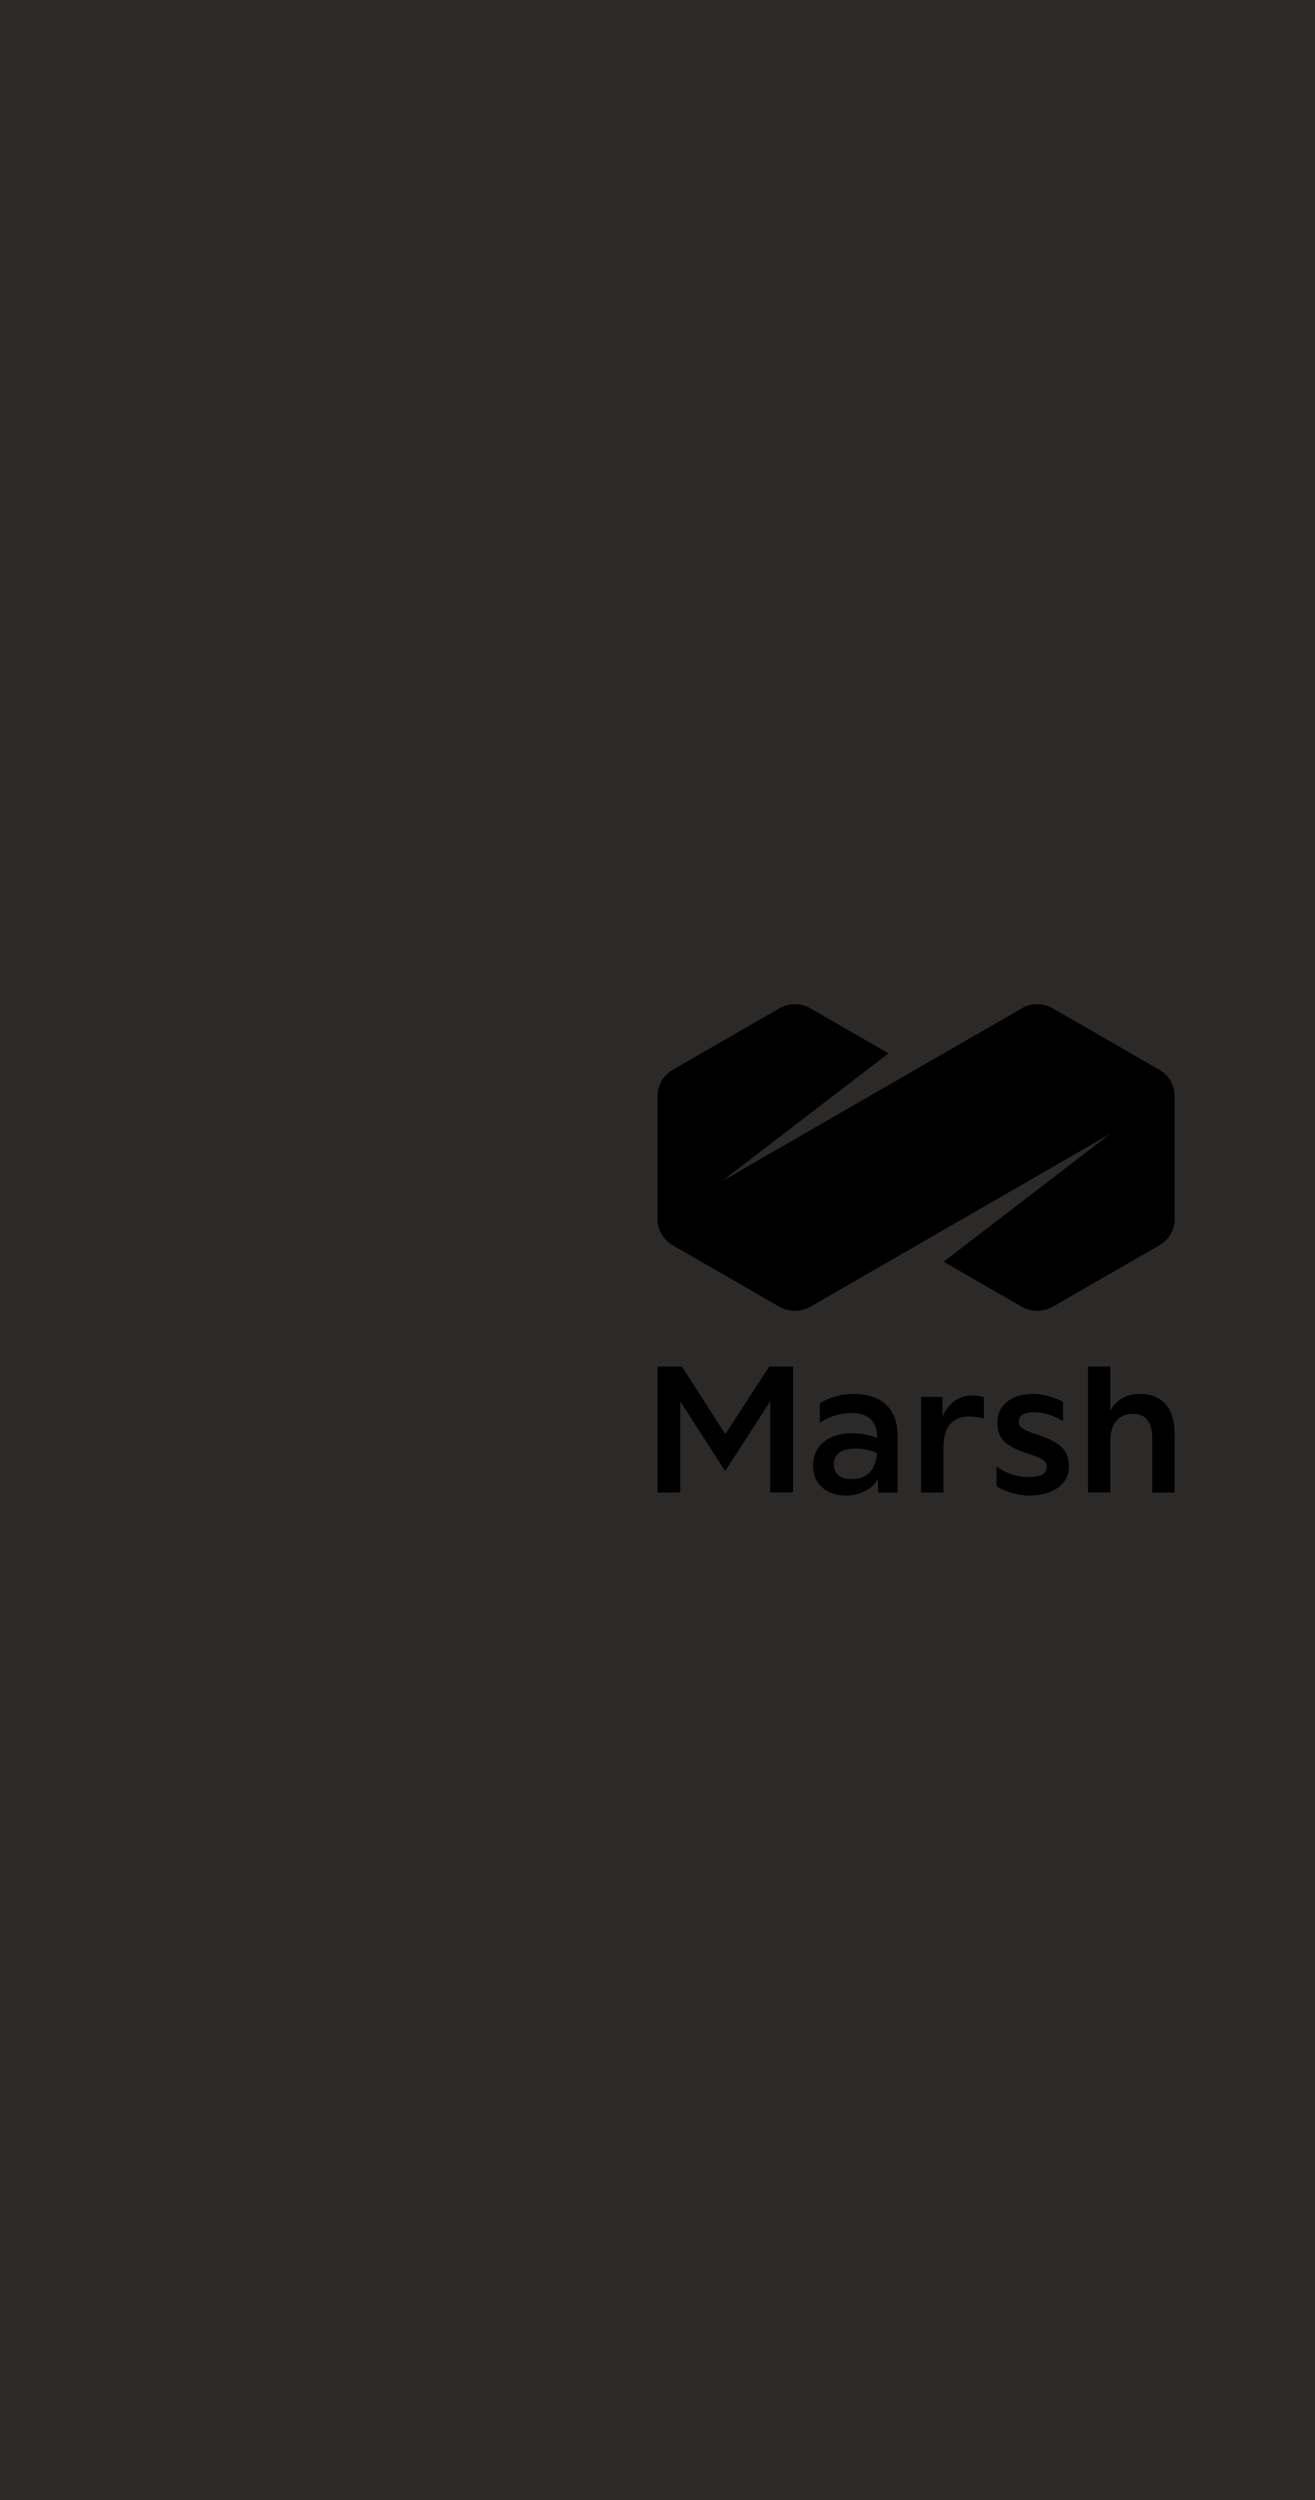 <svg width="3560" height="6764" viewBox="0 0 3560 6764" fill="none" xmlns="http://www.w3.org/2000/svg">
<rect width="3560" height="6764" fill="#2C2A29"/>
<path d="M1780 4038.33V3697.36H1846.21L1963.57 3880.33L2082.45 3697.36H2147.15V4038.03H2085.15V3791.25L1963.27 3980.25L1841.69 3791.86V4038.03L1780 4038.33Z" fill="black"/>
<path d="M2290.11 4046.44C2263.32 4046.44 2241.66 4038.92 2225.41 4024.18C2209.16 4009.43 2201.03 3989.87 2201.03 3965.19C2200.73 3948.94 2205.24 3932.99 2213.97 3919.15C2223 3905.6 2235.94 3895.07 2250.69 3888.75C2268.14 3881.23 2287.1 3877.32 2306.36 3877.92C2329.83 3877.62 2353.01 3882.13 2374.67 3890.86V3889.96C2374.67 3867.99 2368.95 3851.44 2357.52 3840.3C2346.08 3828.86 2328.33 3823.15 2304.25 3823.15C2289.51 3823.15 2275.06 3825.55 2260.92 3829.77C2246.17 3834.28 2232.33 3840.9 2219.39 3849.33V3796.06C2232.63 3788.84 2246.47 3782.82 2261.22 3778.61C2277.17 3773.79 2294.02 3771.38 2310.57 3771.38C2348.79 3771.38 2378.28 3781.32 2399.05 3800.88C2419.81 3820.44 2430.05 3848.73 2430.05 3885.74V4038.32H2377.38L2376.48 4000.7C2368.95 4015.15 2356.92 4026.88 2342.47 4034.11C2325.92 4042.23 2308.16 4046.75 2290.11 4046.44ZM2257.31 3961.58C2257.31 3974.52 2261.52 3984.45 2269.95 3991.37C2278.37 3998.29 2290.11 4001.91 2304.85 4001.91C2325.92 4001.91 2342.47 3995.89 2354.21 3983.85C2365.95 3971.81 2372.57 3954.36 2374.07 3931.18C2355.71 3923.06 2335.85 3919.15 2315.69 3919.45C2296.43 3919.45 2281.98 3923.06 2272.05 3930.28C2262.12 3937.81 2256.7 3949.54 2257.31 3961.58Z" fill="black"/>
<path d="M2493.54 4038.33V3779.52H2551.32L2551.92 3833.39C2558.24 3816.53 2569.08 3802.09 2583.22 3791.25C2596.76 3781.02 2613.61 3775.3 2630.77 3775.61C2636.49 3775.61 2642.2 3776.21 2647.92 3776.81C2653.34 3777.41 2658.45 3778.61 2663.57 3780.42V3838.2C2657.25 3836.4 2651.23 3835.19 2644.61 3834.29C2637.39 3833.08 2630.17 3832.48 2622.94 3832.48C2600.37 3832.48 2583.52 3839.71 2571.48 3854.15C2559.45 3868.6 2554.03 3889.66 2554.03 3917.05V4038.03L2493.54 4038.33Z" fill="black"/>
<path d="M2785.45 4046.44C2775.22 4046.44 2765.29 4045.24 2755.35 4043.13C2744.52 4041.03 2733.99 4038.02 2724.06 4034.11C2715.03 4030.8 2706 4026.28 2697.88 4021.17V3967.9C2724.36 3986.86 2752.95 3996.19 2783.04 3996.19C2800.8 3996.19 2813.44 3994.08 2821.56 3989.57C2829.39 3985.65 2833.9 3977.83 2833.6 3969.1C2833.6 3960.98 2829.39 3953.45 2822.46 3949.24C2815.24 3944.12 2801.1 3938.41 2780.03 3931.79C2750.84 3922.46 2730.08 3911.62 2718.04 3899.59C2706 3887.55 2699.98 3870.7 2699.98 3849.93C2699.98 3825.86 2708.71 3806.59 2726.46 3792.45C2744.22 3778.31 2768.3 3771.38 2798.69 3771.38C2812.23 3771.69 2825.47 3773.79 2838.72 3777.4C2852.26 3781.01 2865.5 3786.13 2877.84 3792.75V3845.72C2866.7 3837.89 2854.36 3831.87 2841.12 3827.96C2827.88 3823.45 2814.04 3821.34 2800.19 3821.04C2772.21 3821.04 2758.06 3829.47 2758.06 3846.62C2757.76 3851.13 2759.27 3855.65 2761.98 3859.26C2765.89 3863.77 2770.7 3867.08 2776.12 3869.49C2785.75 3873.7 2795.68 3877.62 2805.61 3880.63C2823.97 3886.04 2841.42 3893.57 2857.98 3903.2C2869.41 3909.82 2878.74 3919.15 2885.36 3930.28C2891.08 3941.72 2894.09 3954.66 2893.79 3967.6C2894.39 3990.47 2883.25 4011.84 2864.3 4024.78C2844.13 4039.22 2817.95 4046.44 2785.45 4046.44Z" fill="black"/>
<path d="M2945.55 4038.33V3697.36H3006.04V3816.53C3013.27 3802.39 3024.4 3790.95 3038.24 3783.13C3052.99 3775 3069.84 3770.79 3086.7 3771.39C3116.49 3771.39 3139.66 3781.02 3155.91 3799.98C3172.16 3818.94 3180.29 3846.33 3179.99 3881.84V4038.33H3119.5V3892.97C3119.5 3847.83 3102.04 3825.26 3067.44 3825.26C3048.18 3825.26 3033.13 3831.58 3022.29 3844.22C3011.46 3856.86 3005.74 3874.92 3006.04 3897.79V4038.03H2945.55V4038.33Z" fill="black"/>
<path d="M3142.09 2896.32L2846.01 2725.82C2822.48 2714.06 2793.73 2714.06 2770.2 2725.82L1953.86 3196.16L2405.49 2849.94L2189.8 2725.82C2166.27 2714.06 2137.52 2714.06 2113.99 2725.82L1817.91 2896.32C1795.69 2910.69 1781.31 2934.86 1780 2961.64V3301.99C1781.31 3328.77 1795.69 3352.94 1817.91 3367.31L2113.99 3537.81C2137.52 3549.57 2166.27 3549.57 2189.8 3537.81L3006.14 3067.47L2554.51 3413.69L2770.2 3537.81C2793.73 3549.57 2822.48 3549.57 2846.01 3537.81L3142.09 3367.31C3164.31 3352.94 3178.69 3328.77 3180 3301.99V2961.64C3178.69 2934.86 3164.97 2910.69 3142.09 2896.32Z" fill="black"/>
</svg>
